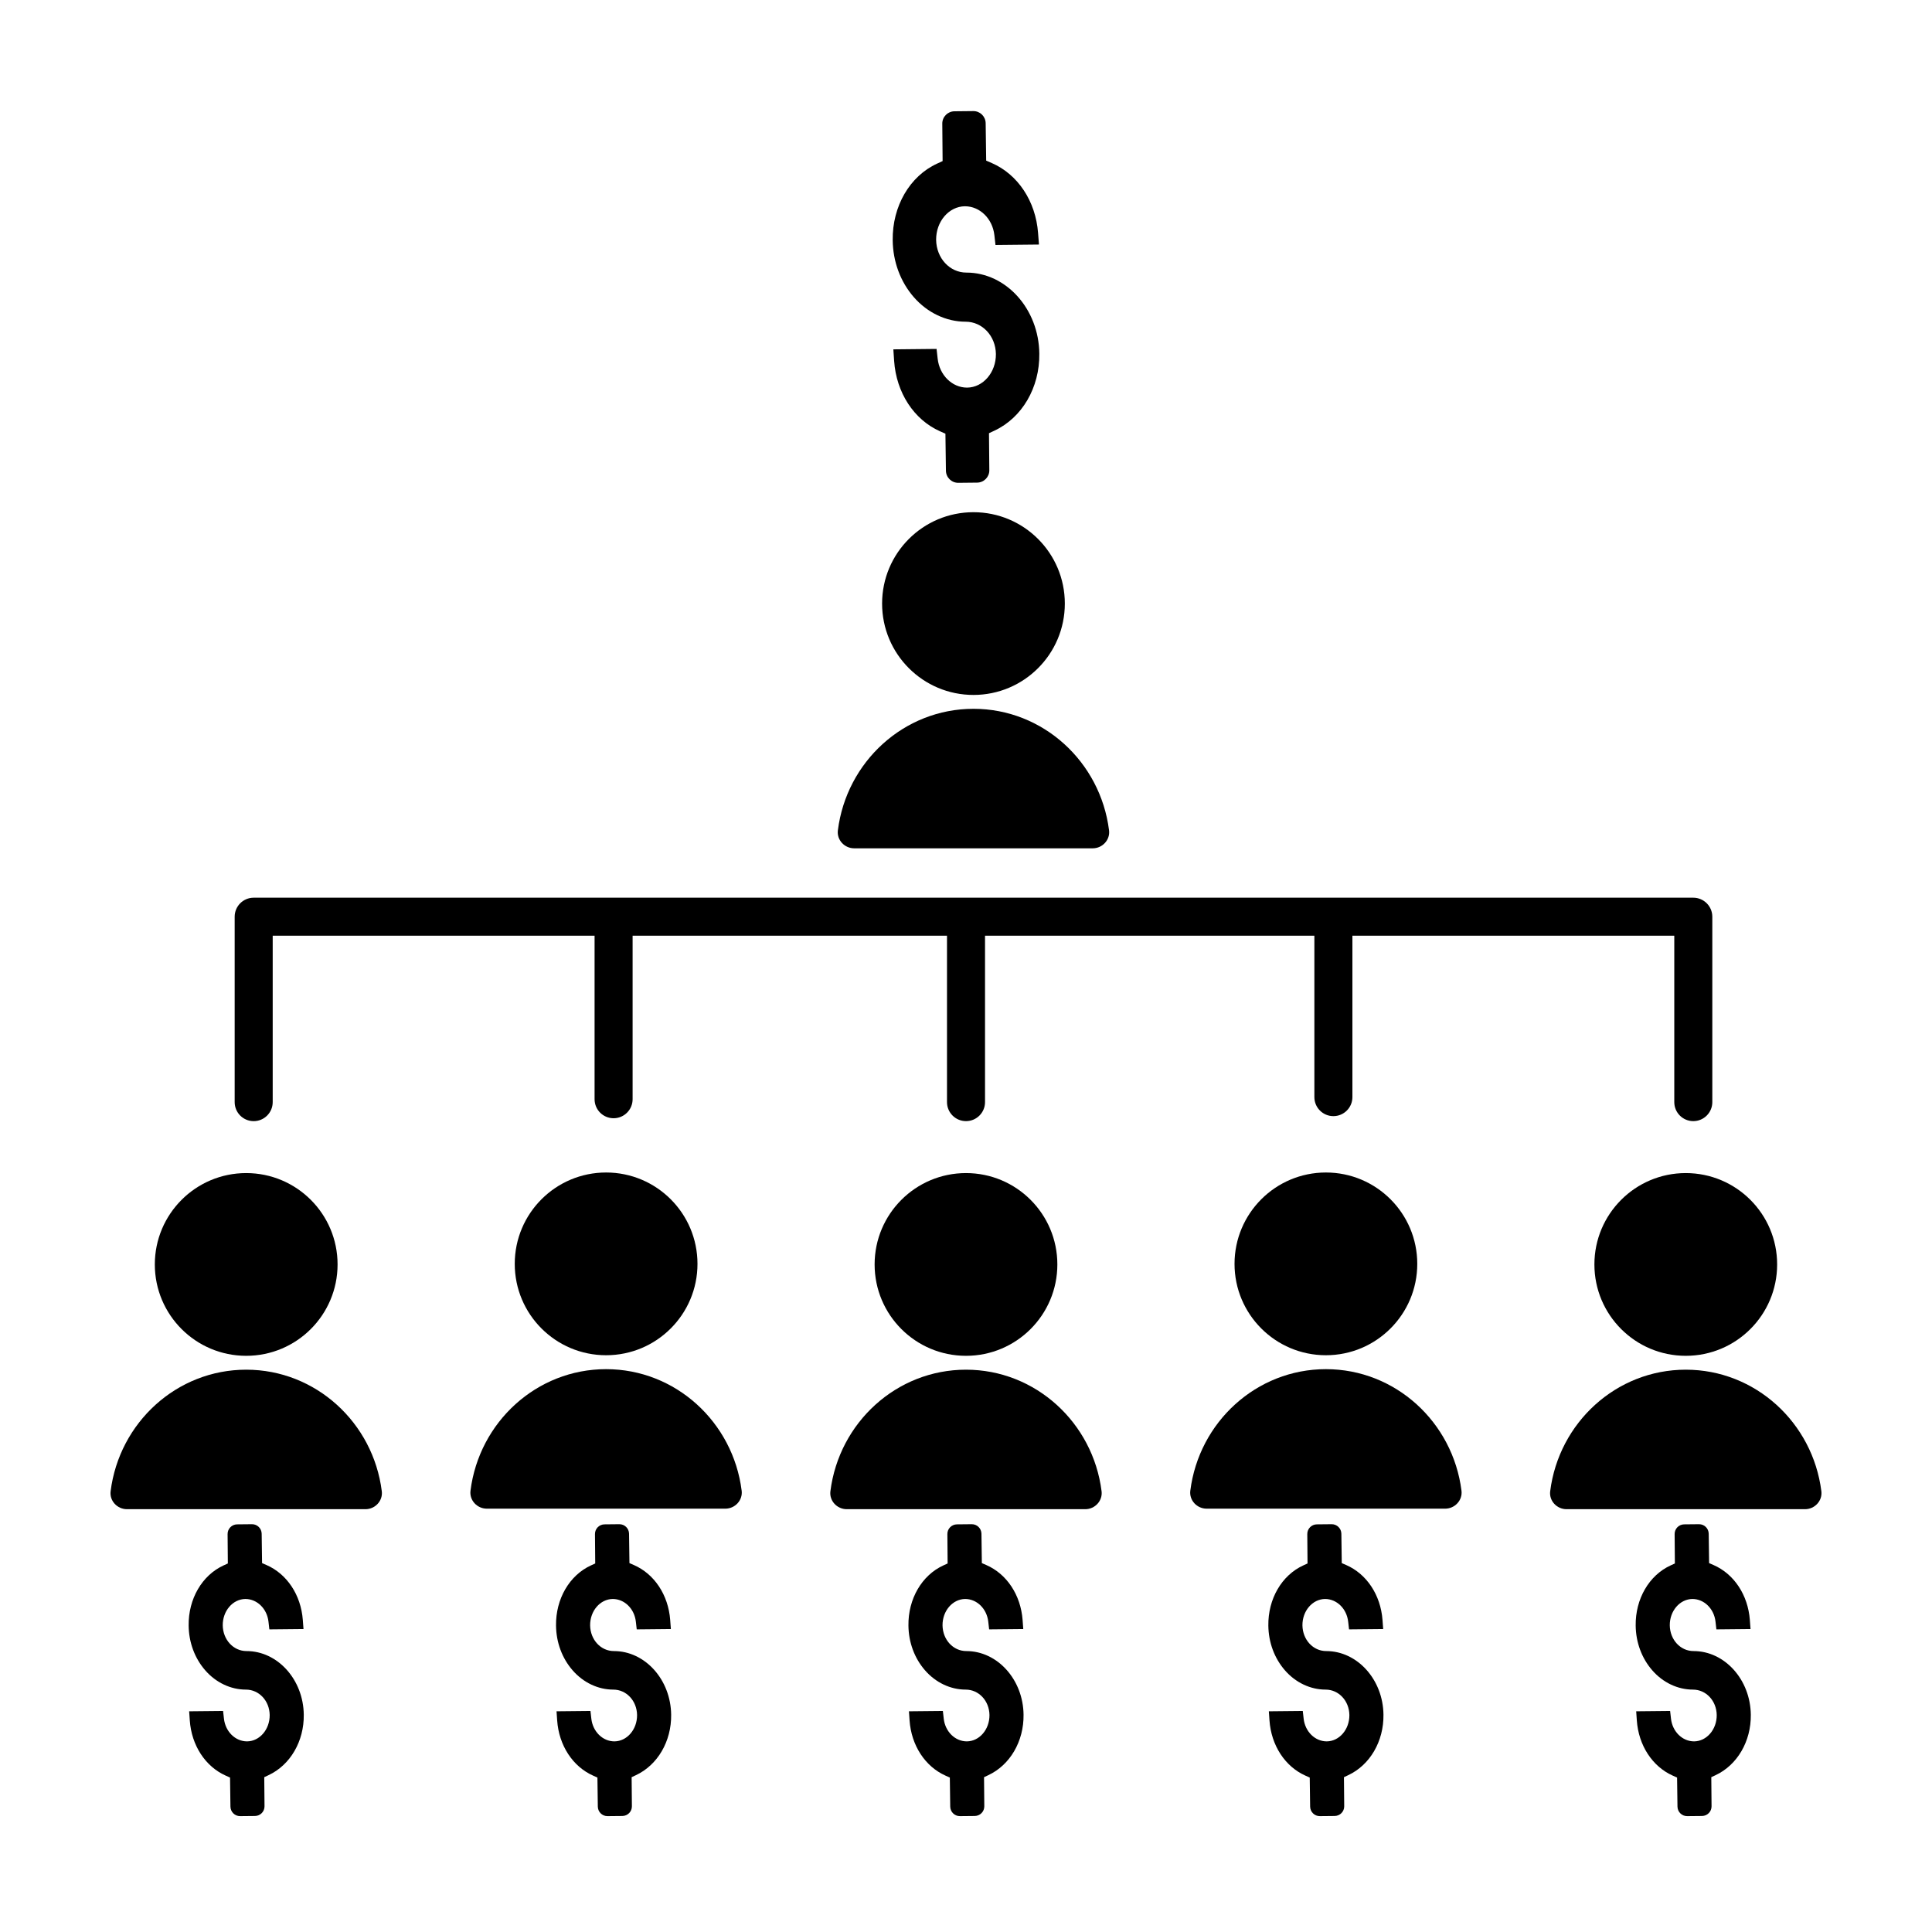 <?xml version="1.0" encoding="UTF-8"?>
<!-- Uploaded to: SVG Repo, www.svgrepo.com, Generator: SVG Repo Mixer Tools -->
<svg fill="#000000" width="800px" height="800px" version="1.1" viewBox="144 144 512 512" xmlns="http://www.w3.org/2000/svg">
 <g>
  <path d="m328.84 478.94c0 13.371-10.84 24.211-24.215 24.211-13.371 0-24.211-10.84-24.211-24.211 0-13.375 10.84-24.215 24.211-24.215 13.375 0 24.215 10.84 24.215 24.215"/>
  <path d="m304.62 506.84c-18.426 0-33.641 14.035-35.934 32.203-0.324 2.551 1.758 4.769 4.328 4.769h63.207c2.57 0 4.648-2.227 4.328-4.769-2.289-18.168-17.504-32.203-35.93-32.203z"/>
  <path d="m233.46 479.09c0 13.375-10.844 24.215-24.215 24.215s-24.215-10.84-24.215-24.215c0-13.371 10.844-24.211 24.215-24.211s24.215 10.84 24.215 24.211"/>
  <path d="m209.25 506.98c-18.426 0-33.641 14.035-35.934 32.203-0.324 2.551 1.758 4.769 4.328 4.769h63.207c2.57 0 4.648-2.227 4.328-4.769-2.289-18.168-17.5-32.203-35.93-32.203z"/>
  <path d="m424.21 479.09c0 13.375-10.84 24.215-24.211 24.215-13.375 0-24.215-10.84-24.215-24.215 0-13.371 10.84-24.211 24.215-24.211 13.371 0 24.211 10.84 24.211 24.211"/>
  <path d="m400 506.98c-18.426 0-33.641 14.035-35.934 32.203-0.324 2.551 1.758 4.769 4.328 4.769h63.207c2.57 0 4.648-2.227 4.328-4.769-2.293-18.168-17.508-32.203-35.93-32.203z"/>
  <path d="m519.59 478.94c0 13.371-10.84 24.211-24.211 24.211s-24.215-10.84-24.215-24.211c0-13.375 10.844-24.215 24.215-24.215s24.211 10.84 24.211 24.215"/>
  <path d="m495.38 506.84c-18.426 0-33.641 14.035-35.934 32.203-0.324 2.551 1.758 4.769 4.328 4.769h63.207c2.57 0 4.648-2.227 4.328-4.769-2.297-18.168-17.504-32.203-35.93-32.203z"/>
  <path d="m614.96 479.09c0 13.375-10.84 24.215-24.215 24.215-13.371 0-24.211-10.84-24.211-24.215 0-13.371 10.84-24.211 24.211-24.211 13.375 0 24.215 10.84 24.215 24.211"/>
  <path d="m590.75 506.98c-18.426 0-33.641 14.035-35.934 32.203-0.324 2.551 1.758 4.769 4.328 4.769h63.207c2.57 0 4.648-2.227 4.328-4.769-2.293-18.168-17.504-32.203-35.93-32.203z"/>
  <path d="m592.73 381.9h-381.5c-2.785 0-5.039 2.254-5.039 5.039v49.137c0 2.785 2.254 5.039 5.039 5.039 2.785 0 5.039-2.254 5.039-5.039v-44.098h85.301v43.328c0 2.785 2.254 5.039 5.039 5.039 2.785 0 5.039-2.254 5.039-5.039v-43.328l83.316-0.004v44.098c0 2.785 2.254 5.039 5.039 5.039s5.039-2.254 5.039-5.039v-44.098h87.281v42.773c0 2.785 2.254 5.039 5.039 5.039s5.039-2.254 5.039-5.039v-42.773h85.301v44.098c0 2.785 2.254 5.039 5.039 5.039 2.785 0 5.039-2.254 5.039-5.039v-49.137c-0.008-2.785-2.262-5.035-5.047-5.035z"/>
  <path d="m400.11 216.24c-4.422 0-7.949-3.809-8.027-8.68-0.035-4.875 3.387-8.855 7.633-8.898 3.969 0 7.316 3.293 7.805 7.656l0.293 2.602 11.523-0.117-0.238-3.074c-0.637-8.41-5.336-15.508-12.273-18.523l-1.477-0.641-0.137-9.914c-0.023-1.793-1.492-3.231-3.285-3.211l-4.992 0.051c-1.793 0.02-3.238 1.484-3.219 3.281l0.086 9.914-1.461 0.672c-7.262 3.34-11.879 11.301-11.766 20.289 0.059 5.684 2.055 11.055 5.617 15.125 3.598 4.121 8.59 6.484 13.707 6.484 4.422 0 7.949 3.762 8.027 8.57 0.035 4.875-3.391 8.855-7.633 8.898-3.965 0-7.309-3.289-7.801-7.656l-0.293-2.602-11.453 0.117 0.207 3.062c0.578 8.414 5.231 15.559 12.137 18.641l1.457 0.645 0.133 9.809c0.023 1.793 1.492 3.231 3.285 3.211l4.996-0.051c1.793-0.02 3.238-1.484 3.219-3.285l-0.09-9.809 1.449-0.68c7.336-3.426 12.004-11.43 11.891-20.391-0.125-11.852-8.793-21.496-19.32-21.496z"/>
  <path d="m400.08 581.55c-3.473 0-6.242-2.992-6.301-6.816-0.031-3.828 2.66-6.953 5.996-6.988 3.117 0 5.742 2.586 6.125 6.016l0.23 2.039 9.047-0.09-0.18-2.422c-0.5-6.606-4.188-12.176-9.637-14.547l-1.16-0.504-0.105-7.789c-0.02-1.406-1.176-2.535-2.578-2.519l-3.926 0.039c-1.41 0.016-2.543 1.168-2.527 2.578l0.066 7.789-1.148 0.523c-5.703 2.625-9.332 8.879-9.238 15.934 0.047 4.465 1.613 8.68 4.41 11.875 2.82 3.238 6.746 5.094 10.766 5.094 3.473 0 6.242 2.957 6.301 6.731 0.031 3.828-2.66 6.957-5.996 6.988-3.113 0-5.742-2.586-6.125-6.012l-0.23-2.047-8.992 0.09 0.168 2.41c0.453 6.609 4.106 12.219 9.531 14.641l1.137 0.508 0.105 7.703c0.02 1.406 1.176 2.535 2.578 2.519l3.926-0.039c1.41-0.016 2.543-1.168 2.527-2.578l-0.07-7.703 1.137-0.535c5.758-2.691 9.426-8.977 9.336-16.012-0.094-9.301-6.898-16.875-15.172-16.875z"/>
  <path d="m306.69 581.55c-3.473 0-6.242-2.992-6.301-6.816-0.031-3.828 2.66-6.953 5.996-6.988 3.117 0 5.742 2.586 6.125 6.016l0.23 2.039 9.047-0.09-0.18-2.422c-0.5-6.606-4.188-12.176-9.637-14.547l-1.16-0.504-0.105-7.789c-0.02-1.406-1.176-2.535-2.578-2.519l-3.926 0.039c-1.41 0.016-2.543 1.168-2.527 2.578l0.066 7.789-1.148 0.523c-5.703 2.625-9.332 8.879-9.238 15.934 0.047 4.465 1.613 8.68 4.41 11.875 2.82 3.238 6.746 5.094 10.766 5.094 3.473 0 6.242 2.957 6.301 6.731 0.031 3.828-2.66 6.957-5.996 6.988-3.113 0-5.742-2.586-6.125-6.012l-0.23-2.047-8.992 0.09 0.168 2.41c0.453 6.609 4.106 12.219 9.531 14.641l1.137 0.508 0.105 7.703c0.02 1.406 1.176 2.535 2.578 2.519l3.926-0.039c1.41-0.016 2.543-1.168 2.527-2.578l-0.07-7.703 1.137-0.535c5.758-2.691 9.426-8.977 9.336-16.012-0.098-9.301-6.902-16.875-15.172-16.875z"/>
  <path d="m209.33 581.55c-3.473 0-6.242-2.992-6.301-6.816-0.031-3.828 2.66-6.953 5.996-6.988 3.117 0 5.742 2.586 6.125 6.016l0.23 2.039 9.047-0.09-0.18-2.422c-0.5-6.606-4.188-12.176-9.637-14.547l-1.16-0.504-0.105-7.789c-0.02-1.406-1.176-2.535-2.578-2.519l-3.926 0.039c-1.41 0.016-2.543 1.168-2.527 2.578l0.066 7.789-1.148 0.523c-5.703 2.625-9.332 8.879-9.238 15.934 0.047 4.465 1.613 8.68 4.41 11.875 2.82 3.238 6.746 5.094 10.766 5.094 3.473 0 6.242 2.957 6.301 6.731 0.031 3.828-2.66 6.957-5.996 6.988-3.113 0-5.742-2.586-6.125-6.012l-0.23-2.047-8.992 0.09 0.168 2.41c0.453 6.609 4.106 12.219 9.531 14.641l1.137 0.508 0.105 7.703c0.02 1.406 1.176 2.535 2.578 2.519l3.926-0.039c1.41-0.016 2.543-1.168 2.527-2.578l-0.07-7.703 1.137-0.535c5.758-2.691 9.426-8.977 9.336-16.012-0.098-9.301-6.906-16.875-15.172-16.875z"/>
  <path d="m592.81 581.55c-3.473 0-6.242-2.992-6.301-6.816-0.031-3.828 2.66-6.953 5.996-6.988 3.117 0 5.742 2.586 6.125 6.016l0.23 2.039 9.047-0.09-0.18-2.422c-0.5-6.606-4.188-12.176-9.637-14.547l-1.16-0.504-0.105-7.789c-0.02-1.406-1.176-2.535-2.578-2.519l-3.926 0.039c-1.41 0.016-2.543 1.168-2.527 2.578l0.066 7.789-1.148 0.523c-5.703 2.625-9.332 8.879-9.238 15.934 0.047 4.465 1.613 8.68 4.41 11.875 2.82 3.238 6.746 5.094 10.766 5.094 3.473 0 6.242 2.957 6.301 6.731 0.031 3.828-2.66 6.957-5.996 6.988-3.113 0-5.742-2.586-6.125-6.012l-0.23-2.047-8.992 0.09 0.168 2.41c0.453 6.609 4.106 12.219 9.531 14.641l1.137 0.508 0.105 7.703c0.02 1.406 1.176 2.535 2.578 2.519l3.926-0.039c1.41-0.016 2.543-1.168 2.527-2.578l-0.07-7.703 1.137-0.535c5.758-2.691 9.426-8.977 9.336-16.012-0.098-9.301-6.906-16.875-15.172-16.875z"/>
  <path d="m495.46 581.55c-3.473 0-6.242-2.992-6.301-6.816-0.031-3.828 2.66-6.953 5.996-6.988 3.117 0 5.742 2.586 6.125 6.016l0.23 2.039 9.047-0.09-0.18-2.422c-0.5-6.606-4.188-12.176-9.637-14.547l-1.16-0.504-0.105-7.789c-0.02-1.406-1.176-2.535-2.578-2.519l-3.926 0.039c-1.41 0.016-2.543 1.168-2.527 2.578l0.066 7.789-1.148 0.523c-5.703 2.625-9.332 8.879-9.238 15.934 0.047 4.465 1.613 8.68 4.41 11.875 2.82 3.238 6.746 5.094 10.766 5.094 3.473 0 6.242 2.957 6.301 6.731 0.031 3.828-2.66 6.957-5.996 6.988-3.113 0-5.742-2.586-6.125-6.012l-0.23-2.047-8.992 0.09 0.168 2.41c0.453 6.609 4.106 12.219 9.531 14.641l1.137 0.508 0.105 7.703c0.02 1.406 1.176 2.535 2.578 2.519l3.926-0.039c1.41-0.016 2.543-1.168 2.527-2.578l-0.07-7.703 1.137-0.535c5.758-2.691 9.426-8.977 9.336-16.012-0.094-9.301-6.906-16.875-15.172-16.875z"/>
  <path d="m426.19 303.95c0 13.375-10.84 24.215-24.215 24.215-13.371 0-24.211-10.84-24.211-24.215 0-13.371 10.84-24.211 24.211-24.211 13.375 0 24.215 10.84 24.215 24.211"/>
  <path d="m401.98 331.84c-18.426 0-33.641 14.035-35.934 32.203-0.324 2.551 1.758 4.769 4.328 4.769h63.207c2.57 0 4.648-2.227 4.328-4.769-2.289-18.168-17.504-32.203-35.93-32.203z"/>
 </g>
</svg>